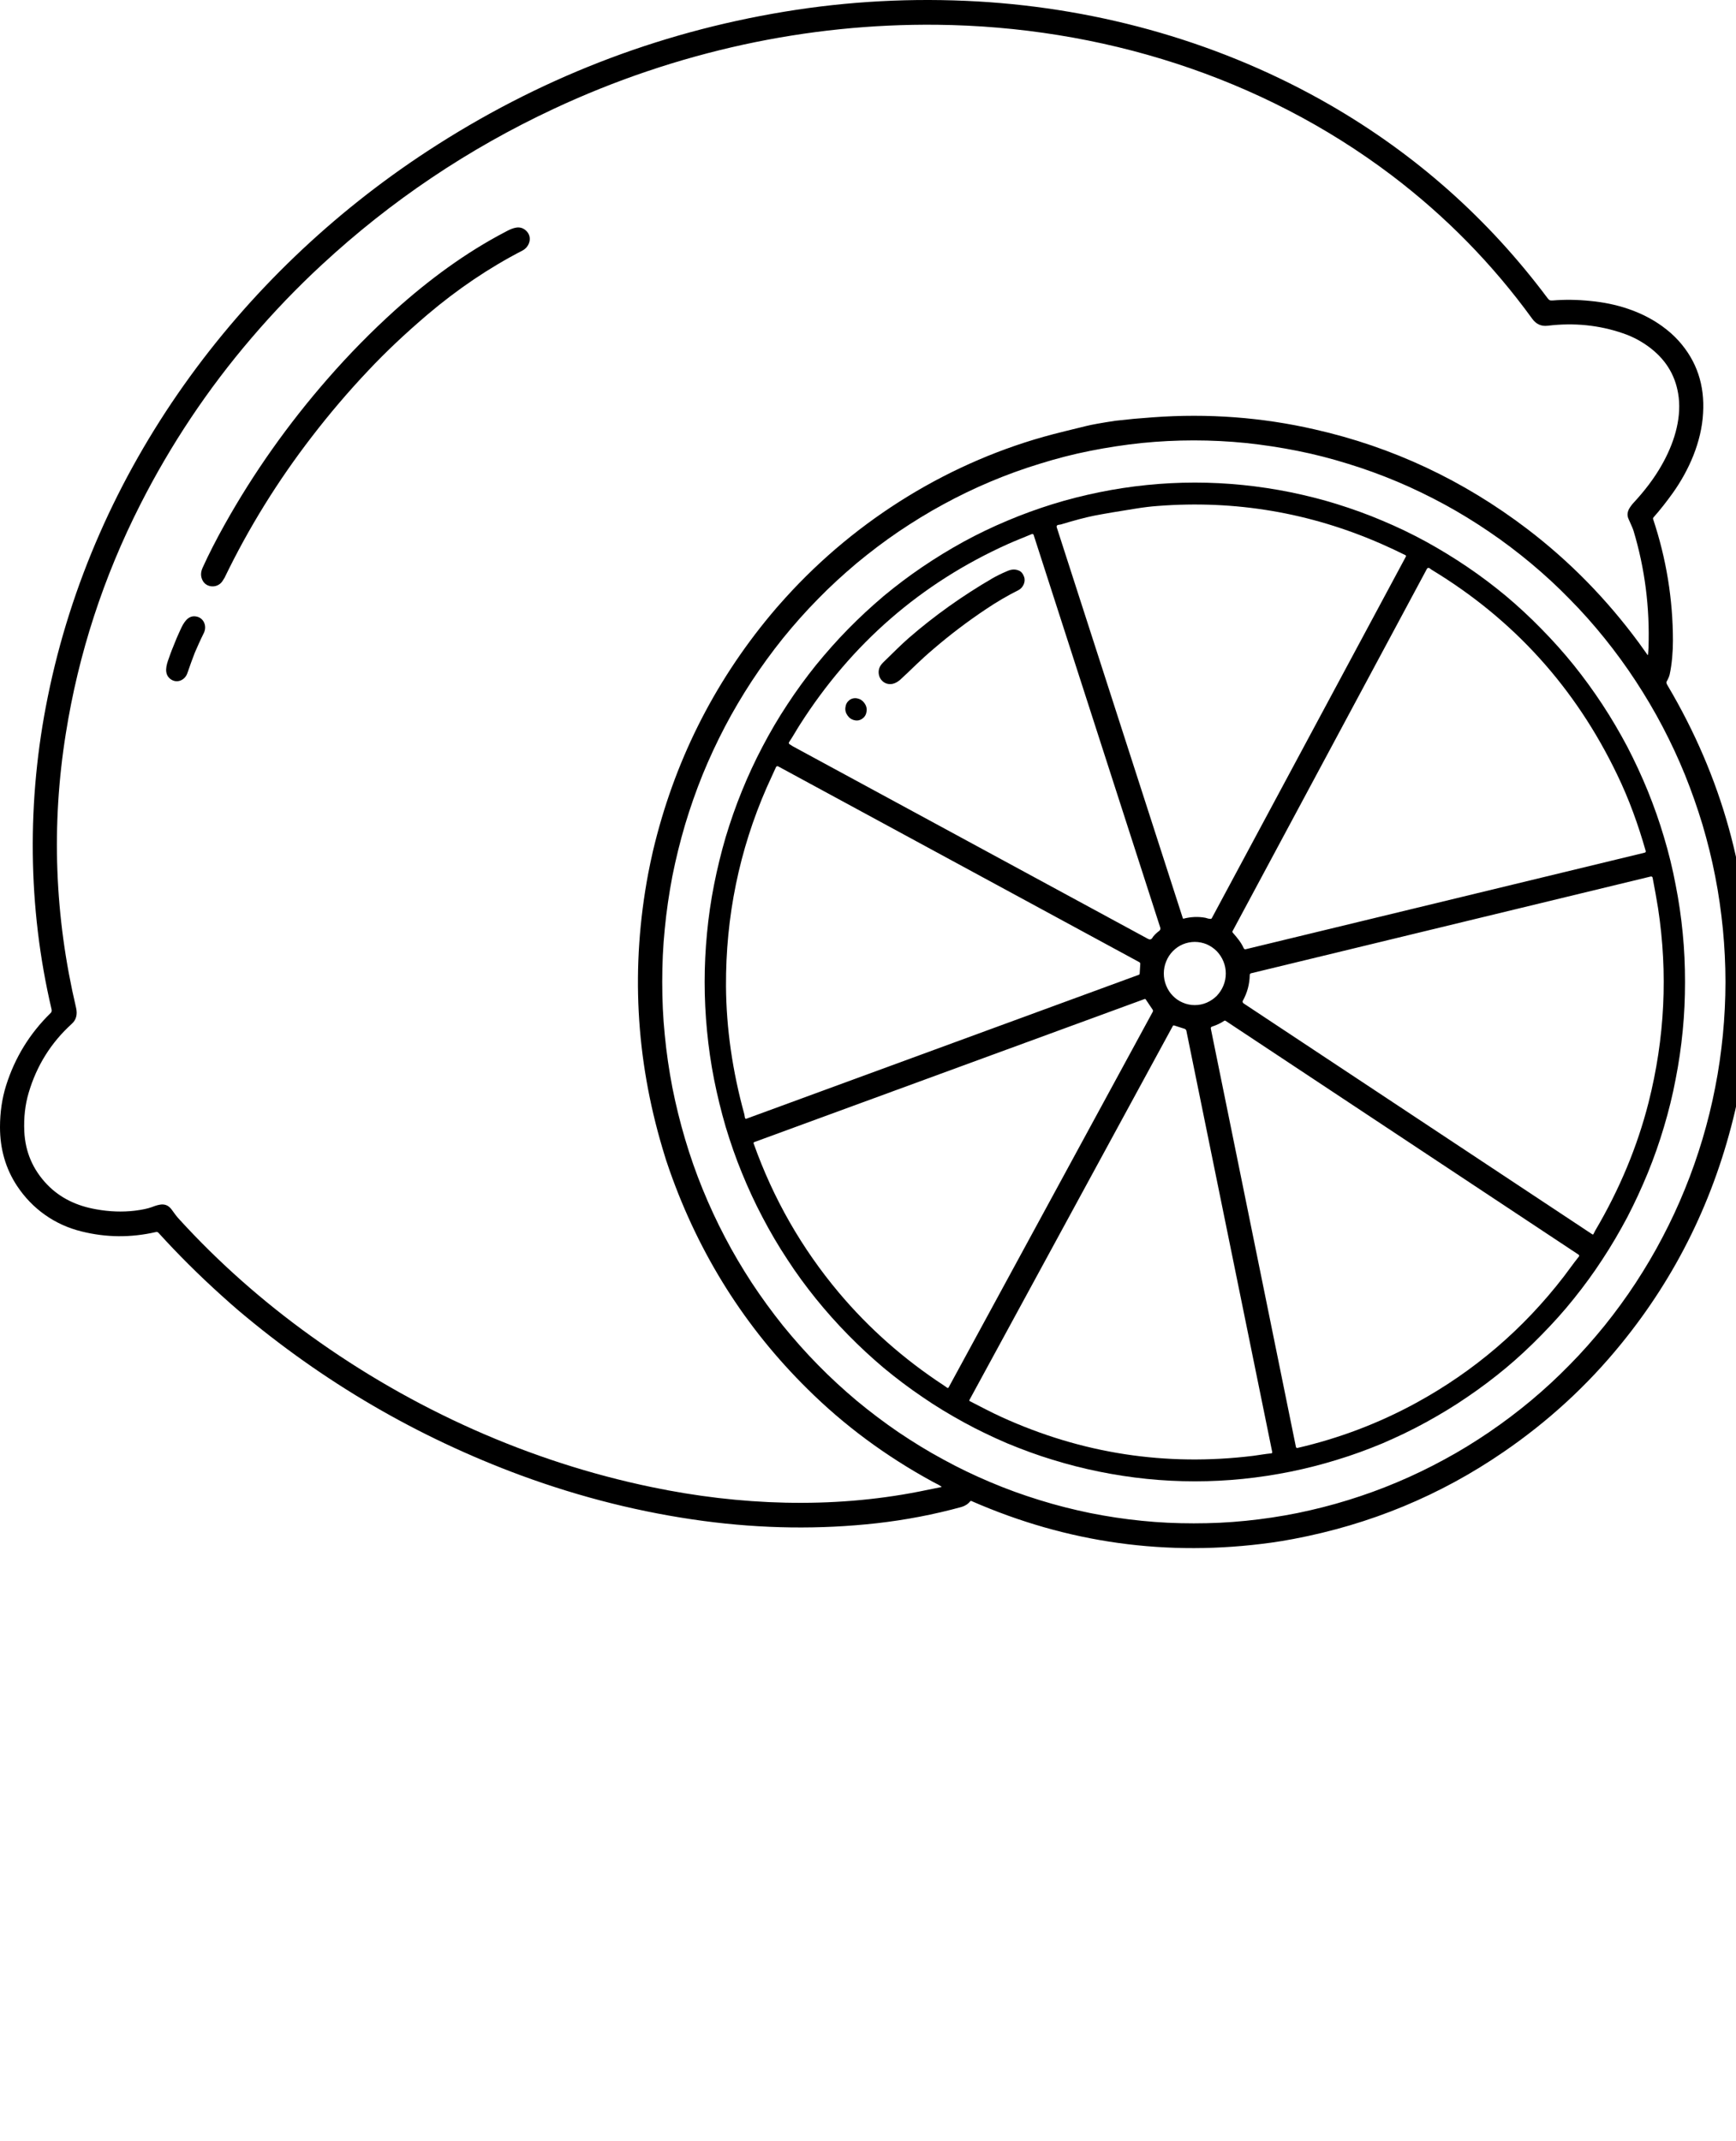 <svg width="30" height="37" viewBox="0 0 30 37" fill="none" xmlns="http://www.w3.org/2000/svg">
<g clip-path="url(#clip0_114_5512)">
<path d="M28.572 8.943C28.566 8.951 28.565 8.959 28.567 8.968C28.796 9.655 28.91 10.357 28.91 11.072C28.91 11.26 28.893 11.475 28.854 11.654C28.846 11.688 28.828 11.732 28.797 11.786C28.797 11.79 28.797 11.796 28.801 11.81C28.803 11.818 28.81 11.833 28.822 11.852C29.754 13.428 30.227 15.128 30.237 16.947C30.239 17.542 30.182 18.162 30.064 18.806C30.039 18.947 30.012 19.077 29.984 19.196C29.63 20.704 28.974 22.046 28.015 23.222C27.431 23.941 26.752 24.563 25.984 25.089C24.888 25.842 23.677 26.343 22.353 26.593C22.214 26.619 22.086 26.641 21.966 26.657C20.174 26.904 18.45 26.665 16.789 25.938C16.78 25.933 16.773 25.935 16.765 25.943C16.728 25.99 16.678 26.021 16.617 26.04C16.139 26.171 15.649 26.265 15.153 26.321C14.171 26.431 13.173 26.417 12.158 26.282C11.089 26.139 10.039 25.875 9.012 25.498C7.213 24.834 5.582 23.881 4.114 22.639C4.042 22.577 3.945 22.493 3.822 22.381C3.433 22.03 3.073 21.671 2.738 21.302C2.726 21.29 2.71 21.284 2.692 21.29C2.26 21.389 1.833 21.385 1.409 21.279C0.947 21.166 0.555 20.889 0.291 20.487C0.097 20.191 0 19.853 0 19.477C0 19.218 0.036 18.98 0.104 18.761C0.257 18.275 0.514 17.857 0.877 17.503C0.892 17.488 0.897 17.467 0.891 17.441C0.476 15.676 0.463 13.822 0.825 12.045C1.618 8.119 4.109 4.753 7.392 2.608C9.286 1.37 11.339 0.568 13.556 0.202C14.657 0.02 15.772 -0.039 16.898 0.025C19.033 0.149 21.13 0.744 22.987 1.815C24.465 2.669 25.718 3.78 26.742 5.15C26.77 5.186 26.782 5.196 26.834 5.192C27.037 5.175 27.256 5.177 27.487 5.201C27.922 5.242 28.36 5.375 28.719 5.633C28.832 5.714 28.93 5.801 29.012 5.893C29.322 6.24 29.461 6.655 29.431 7.141C29.404 7.634 29.19 8.123 28.907 8.52C28.802 8.666 28.692 8.808 28.572 8.943L28.572 8.943ZM28.48 11.308C28.483 11.292 28.484 11.255 28.488 11.192C28.511 10.503 28.427 9.829 28.229 9.171C28.22 9.141 28.192 9.076 28.145 8.972C28.112 8.904 28.121 8.834 28.172 8.761C28.193 8.732 28.208 8.711 28.218 8.701C28.424 8.48 28.59 8.26 28.716 8.037C28.918 7.683 29.056 7.266 29.01 6.868C28.969 6.521 28.81 6.243 28.535 6.025C28.388 5.909 28.227 5.821 28.048 5.76C27.637 5.618 27.202 5.573 26.742 5.629C26.634 5.641 26.547 5.602 26.48 5.51C25.793 4.563 24.983 3.738 24.051 3.031C21.787 1.317 19.003 0.459 16.196 0.428C15.071 0.416 13.956 0.531 12.852 0.77C11.711 1.019 10.617 1.39 9.564 1.883C8.09 2.573 6.756 3.469 5.566 4.571C5.14 4.964 4.731 5.39 4.343 5.844C3.59 6.724 2.95 7.683 2.424 8.719C1.787 9.974 1.357 11.292 1.138 12.672C0.884 14.254 0.943 15.836 1.315 17.416C1.341 17.53 1.317 17.623 1.24 17.692C0.881 18.018 0.634 18.414 0.496 18.881C0.434 19.089 0.409 19.313 0.42 19.552C0.437 19.907 0.569 20.212 0.814 20.468C1.044 20.707 1.334 20.839 1.659 20.896C1.889 20.938 2.112 20.946 2.326 20.921C2.456 20.905 2.554 20.884 2.619 20.86C2.764 20.805 2.88 20.771 2.978 20.917C3.018 20.974 3.059 21.029 3.105 21.077C3.776 21.811 4.532 22.482 5.37 23.084C7.131 24.353 9.153 25.261 11.267 25.698C12.78 26.013 14.364 26.072 15.878 25.775C16.044 25.742 16.174 25.716 16.263 25.697C16.272 25.696 16.272 25.692 16.267 25.686C16.238 25.669 16.212 25.651 16.182 25.638C16.134 25.613 16.108 25.599 16.108 25.599C15.305 25.16 14.585 24.628 13.953 24C12.877 22.938 12.084 21.681 11.572 20.227C11.529 20.107 11.488 19.98 11.45 19.848C10.984 18.285 10.9 16.703 11.201 15.098C11.227 14.963 11.255 14.832 11.283 14.709C11.644 13.183 12.321 11.822 13.316 10.625C13.38 10.547 13.466 10.448 13.574 10.329C14.812 8.961 16.438 7.964 18.2 7.503C18.318 7.472 18.511 7.425 18.777 7.36C18.866 7.338 19.03 7.308 19.273 7.271C19.316 7.266 19.424 7.254 19.597 7.237C19.7 7.228 19.81 7.219 19.924 7.211C20.877 7.141 21.81 7.211 22.72 7.42C24.065 7.724 25.288 8.3 26.393 9.141C27.124 9.698 27.767 10.354 28.325 11.112C28.392 11.206 28.44 11.271 28.468 11.312C28.474 11.322 28.479 11.321 28.48 11.308ZM29.818 16.968C29.818 16.661 29.802 16.355 29.773 16.051C29.742 15.745 29.7 15.443 29.64 15.141C29.582 14.841 29.508 14.545 29.421 14.25C29.333 13.959 29.232 13.671 29.117 13.386C29.002 13.103 28.873 12.827 28.731 12.556C28.59 12.287 28.434 12.024 28.268 11.77C28.101 11.515 27.922 11.269 27.731 11.032C27.54 10.795 27.339 10.568 27.125 10.352C26.913 10.134 26.691 9.93 26.458 9.735C26.225 9.541 25.984 9.358 25.733 9.188C25.484 9.019 25.226 8.86 24.961 8.716C24.695 8.572 24.424 8.44 24.146 8.323C23.868 8.206 23.585 8.103 23.298 8.015C23.009 7.925 22.717 7.849 22.423 7.791C22.128 7.732 21.83 7.687 21.53 7.655C21.232 7.625 20.931 7.61 20.63 7.61C20.329 7.61 20.03 7.625 19.73 7.655C19.429 7.687 19.133 7.732 18.838 7.791C18.543 7.849 18.252 7.925 17.964 8.015C17.675 8.103 17.393 8.206 17.115 8.323C16.837 8.44 16.564 8.572 16.3 8.716C16.034 8.86 15.777 9.019 15.526 9.188C15.276 9.358 15.035 9.541 14.801 9.735C14.57 9.93 14.346 10.134 14.134 10.352C13.921 10.568 13.72 10.795 13.528 11.032C13.338 11.269 13.159 11.515 12.991 11.77C12.825 12.024 12.669 12.287 12.528 12.556C12.386 12.827 12.258 13.103 12.142 13.386C12.027 13.671 11.926 13.959 11.839 14.25C11.752 14.545 11.679 14.841 11.619 15.141C11.562 15.443 11.517 15.745 11.488 16.051C11.457 16.355 11.444 16.66 11.444 16.968C11.444 17.274 11.457 17.581 11.488 17.884C11.517 18.191 11.562 18.493 11.619 18.792C11.679 19.093 11.752 19.39 11.839 19.683C11.926 19.977 12.027 20.265 12.142 20.547C12.258 20.831 12.386 21.108 12.528 21.378C12.669 21.649 12.825 21.911 12.991 22.166C13.159 22.421 13.338 22.666 13.528 22.904C13.72 23.14 13.921 23.368 14.134 23.584C14.346 23.801 14.57 24.006 14.801 24.201C15.035 24.395 15.276 24.577 15.526 24.748C15.777 24.917 16.034 25.076 16.3 25.219C16.564 25.364 16.837 25.495 17.115 25.612C17.393 25.73 17.675 25.832 17.964 25.921C18.252 26.011 18.543 26.084 18.838 26.145C19.133 26.204 19.429 26.249 19.73 26.279C20.03 26.31 20.329 26.323 20.63 26.323C20.931 26.323 21.232 26.31 21.53 26.279C21.83 26.249 22.128 26.204 22.423 26.145C22.717 26.084 23.009 26.011 23.298 25.921C23.585 25.832 23.868 25.73 24.146 25.612C24.424 25.495 24.695 25.364 24.961 25.219C25.226 25.076 25.484 24.917 25.733 24.748C25.984 24.577 26.225 24.395 26.458 24.201C26.691 24.006 26.913 23.801 27.125 23.584C27.339 23.368 27.539 23.14 27.731 22.904C27.922 22.666 28.101 22.421 28.268 22.166C28.434 21.911 28.59 21.649 28.731 21.378C28.873 21.108 29.002 20.831 29.117 20.547C29.232 20.265 29.333 19.977 29.421 19.683C29.508 19.39 29.582 19.093 29.64 18.792C29.7 18.493 29.742 18.191 29.773 17.884C29.802 17.581 29.818 17.274 29.818 16.968Z" fill="black"/>
<path d="M5.39 7.545C4.802 8.307 4.298 9.119 3.881 9.983C3.874 9.996 3.861 10.016 3.842 10.045C3.756 10.17 3.562 10.16 3.498 10.024C3.465 9.956 3.467 9.885 3.503 9.807C3.606 9.579 3.733 9.331 3.883 9.063C4.382 8.171 4.977 7.329 5.666 6.541C6.035 6.118 6.423 5.725 6.823 5.363C7.407 4.838 8.046 4.364 8.744 4.001C8.862 3.938 8.987 3.886 9.093 3.988C9.205 4.093 9.155 4.265 9.026 4.331C8.45 4.628 7.907 4.996 7.391 5.433C7.007 5.76 6.664 6.083 6.363 6.404C6.015 6.772 5.692 7.152 5.39 7.545Z" fill="black"/>
<path d="M29.119 16.968C29.119 17.251 29.107 17.532 29.079 17.813C29.052 18.094 29.011 18.374 28.956 18.652C28.904 18.928 28.836 19.202 28.755 19.473C28.675 19.744 28.581 20.01 28.475 20.27C28.368 20.53 28.25 20.786 28.12 21.036C27.988 21.284 27.846 21.527 27.692 21.761C27.538 21.998 27.373 22.223 27.197 22.442C27.022 22.661 26.834 22.869 26.638 23.068C26.442 23.269 26.238 23.459 26.023 23.639C25.808 23.817 25.586 23.985 25.355 24.141C25.125 24.3 24.885 24.443 24.642 24.577C24.397 24.712 24.146 24.831 23.891 24.941C23.635 25.047 23.374 25.144 23.108 25.224C22.843 25.306 22.573 25.375 22.302 25.43C22.029 25.485 21.755 25.527 21.479 25.555C21.202 25.583 20.926 25.597 20.649 25.597C20.37 25.597 20.094 25.583 19.818 25.555C19.542 25.527 19.268 25.485 18.997 25.43C18.724 25.375 18.455 25.306 18.189 25.224C17.924 25.144 17.664 25.047 17.407 24.941C17.151 24.831 16.901 24.712 16.655 24.577C16.411 24.443 16.172 24.3 15.942 24.141C15.711 23.985 15.489 23.817 15.274 23.639C15.061 23.459 14.855 23.269 14.658 23.068C14.463 22.869 14.277 22.661 14.1 22.442C13.924 22.223 13.758 21.998 13.605 21.761C13.45 21.527 13.308 21.284 13.178 21.036C13.046 20.786 12.928 20.53 12.822 20.27C12.715 20.01 12.623 19.744 12.541 19.473C12.462 19.202 12.395 18.928 12.34 18.652C12.285 18.374 12.245 18.094 12.218 17.813C12.191 17.532 12.177 17.251 12.177 16.968C12.177 16.685 12.191 16.404 12.218 16.123C12.245 15.842 12.285 15.562 12.34 15.286C12.395 15.008 12.462 14.734 12.541 14.464C12.623 14.193 12.715 13.928 12.822 13.666C12.928 13.405 13.046 13.15 13.178 12.9C13.308 12.652 13.45 12.409 13.605 12.175C13.758 11.941 13.924 11.713 14.1 11.494C14.277 11.277 14.463 11.067 14.658 10.868C14.855 10.667 15.061 10.478 15.274 10.297C15.489 10.119 15.711 9.951 15.942 9.795C16.172 9.639 16.411 9.493 16.655 9.359C16.901 9.225 17.151 9.105 17.407 8.998C17.664 8.889 17.924 8.795 18.189 8.712C18.455 8.629 18.724 8.562 18.997 8.506C19.268 8.451 19.542 8.409 19.818 8.381C20.094 8.353 20.37 8.339 20.649 8.339C20.926 8.339 21.202 8.353 21.479 8.381C21.755 8.409 22.029 8.451 22.302 8.506C22.573 8.562 22.843 8.629 23.108 8.712C23.374 8.795 23.635 8.889 23.891 8.998C24.146 9.105 24.397 9.225 24.642 9.359C24.885 9.493 25.125 9.639 25.355 9.795C25.586 9.951 25.808 10.119 26.023 10.297C26.238 10.478 26.442 10.667 26.638 10.868C26.834 11.067 27.022 11.277 27.197 11.494C27.373 11.713 27.538 11.941 27.692 12.175C27.846 12.409 27.988 12.652 28.12 12.9C28.25 13.15 28.368 13.405 28.475 13.666C28.581 13.928 28.675 14.193 28.755 14.464C28.836 14.734 28.904 15.008 28.956 15.286C29.011 15.562 29.052 15.842 29.079 16.123C29.107 16.404 29.119 16.685 29.119 16.968ZM20.879 15.873C20.894 15.876 20.91 15.878 20.925 15.878C20.931 15.876 20.936 15.874 20.94 15.868L24.295 9.618C24.3 9.607 24.297 9.598 24.287 9.593C24.148 9.524 24.01 9.459 23.875 9.4C22.638 8.857 21.347 8.639 20.006 8.743C19.893 8.751 19.764 8.766 19.618 8.79C19.326 8.836 19.087 8.876 18.902 8.912C18.749 8.943 18.564 8.993 18.348 9.058C18.328 9.066 18.304 9.066 18.282 9.071C18.262 9.077 18.256 9.092 18.262 9.113L20.44 15.865C20.442 15.873 20.447 15.876 20.454 15.874C20.578 15.842 20.705 15.836 20.83 15.859C20.833 15.859 20.848 15.864 20.879 15.873ZM19.929 16.183C19.96 16.145 19.994 16.114 20.031 16.087C20.052 16.071 20.057 16.051 20.05 16.027L17.863 9.245C17.857 9.228 17.846 9.223 17.828 9.23C17.694 9.286 17.527 9.352 17.422 9.399C15.916 10.076 14.717 11.119 13.822 12.524C13.771 12.602 13.704 12.724 13.638 12.821C13.628 12.836 13.629 12.849 13.644 12.86C13.665 12.874 13.684 12.886 13.706 12.899C16.38 14.348 18.424 15.456 19.838 16.223C19.869 16.24 19.894 16.235 19.912 16.209C19.922 16.192 19.929 16.183 19.929 16.183ZM24.717 9.828C24.709 9.821 24.7 9.816 24.691 9.813C24.676 9.812 24.666 9.817 24.658 9.831L21.301 16.088C21.294 16.099 21.296 16.108 21.305 16.118C21.376 16.199 21.449 16.285 21.492 16.384C21.5 16.401 21.513 16.406 21.529 16.402L28.422 14.734C28.438 14.729 28.445 14.718 28.439 14.703C28.312 14.255 28.151 13.808 27.948 13.389C27.227 11.885 26.159 10.704 24.74 9.845C24.73 9.839 24.722 9.833 24.717 9.828ZM12.863 19.255C12.868 19.274 12.868 19.296 12.873 19.313C12.877 19.331 12.889 19.337 12.904 19.329L19.68 16.844C19.689 16.842 19.695 16.833 19.695 16.822L19.705 16.661C19.708 16.645 19.7 16.631 19.685 16.624L13.45 13.244C13.431 13.235 13.418 13.239 13.409 13.258C13.357 13.37 13.303 13.488 13.25 13.607C12.775 14.692 12.54 15.838 12.546 17.042C12.551 17.769 12.657 18.506 12.863 19.255ZM27.517 21.329C27.526 21.334 27.533 21.333 27.538 21.322C27.555 21.287 27.565 21.269 27.567 21.265C27.988 20.551 28.295 19.813 28.488 19.055C28.77 17.941 28.825 16.821 28.653 15.693C28.628 15.536 28.596 15.36 28.559 15.167C28.555 15.15 28.544 15.144 28.526 15.146L21.62 16.818C21.606 16.822 21.597 16.833 21.597 16.847C21.594 17.005 21.555 17.152 21.479 17.29C21.468 17.308 21.473 17.323 21.49 17.338L27.517 21.329ZM21.183 16.821C21.183 16.75 21.17 16.68 21.142 16.613C21.115 16.546 21.076 16.488 21.027 16.436C20.976 16.385 20.917 16.345 20.853 16.317C20.787 16.29 20.718 16.276 20.646 16.276C20.577 16.276 20.507 16.29 20.442 16.317C20.375 16.345 20.318 16.385 20.268 16.436C20.217 16.488 20.18 16.546 20.153 16.613C20.125 16.68 20.112 16.75 20.112 16.821C20.112 16.894 20.125 16.963 20.153 17.031C20.18 17.097 20.217 17.156 20.268 17.208C20.318 17.259 20.375 17.298 20.442 17.326C20.507 17.354 20.577 17.368 20.646 17.368C20.718 17.368 20.787 17.354 20.853 17.326C20.917 17.298 20.976 17.259 21.027 17.208C21.076 17.156 21.115 17.097 21.142 17.031C21.17 16.963 21.183 16.894 21.183 16.821ZM16.312 23.941C16.312 23.941 16.33 23.952 16.366 23.979C16.379 23.988 16.386 23.985 16.394 23.973L19.92 17.485C19.927 17.473 19.927 17.459 19.919 17.447L19.8 17.27C19.794 17.261 19.785 17.26 19.777 17.264L13.035 19.735C13.024 19.74 13.02 19.748 13.024 19.76C13.363 20.713 13.854 21.571 14.497 22.337C15.016 22.954 15.622 23.489 16.312 23.941ZM22.395 25.003C22.399 25.016 22.408 25.024 22.423 25.02C23.142 24.854 23.826 24.594 24.47 24.243C25.472 23.696 26.325 22.967 27.027 22.055C27.097 21.964 27.194 21.826 27.282 21.717C27.294 21.701 27.293 21.688 27.276 21.678L21.18 17.64C21.172 17.635 21.163 17.635 21.155 17.64C21.093 17.682 21.023 17.714 20.947 17.739C20.927 17.744 20.921 17.759 20.925 17.777L22.395 25.003ZM16.753 24.191C16.748 24.201 16.752 24.208 16.76 24.212C16.954 24.311 17.123 24.402 17.312 24.488C18.697 25.118 20.145 25.342 21.661 25.156C21.746 25.145 21.866 25.123 21.968 25.114C21.981 25.113 21.988 25.105 21.985 25.089L20.503 17.817C20.5 17.795 20.486 17.781 20.466 17.776L20.291 17.72C20.28 17.717 20.272 17.72 20.267 17.73L16.753 24.191Z" fill="black"/>
<path d="M15.842 11.475C15.715 11.598 15.62 11.688 15.556 11.746C15.479 11.813 15.384 11.848 15.29 11.798C15.189 11.744 15.157 11.614 15.208 11.517C15.221 11.489 15.254 11.453 15.305 11.405C15.433 11.281 15.573 11.139 15.705 11.024C16.145 10.642 16.627 10.298 17.151 9.993C17.219 9.954 17.302 9.912 17.407 9.868C17.483 9.833 17.555 9.833 17.619 9.865C17.652 9.881 17.678 9.915 17.696 9.964C17.73 10.052 17.679 10.157 17.601 10.197C17.409 10.293 17.223 10.402 17.039 10.526C16.718 10.74 16.416 10.97 16.134 11.212C16.016 11.312 15.919 11.401 15.842 11.475Z" fill="black"/>
<path d="M3.367 11.277C3.326 11.381 3.284 11.499 3.239 11.629C3.198 11.756 3.055 11.816 2.946 11.734C2.83 11.646 2.871 11.498 2.92 11.369C2.953 11.271 2.986 11.191 3.012 11.128C3.037 11.063 3.07 10.984 3.114 10.89C3.17 10.765 3.244 10.629 3.386 10.652C3.52 10.672 3.581 10.817 3.523 10.937C3.462 11.06 3.411 11.175 3.367 11.277Z" fill="black"/>
<path d="M14.906 12.415C14.866 12.446 14.82 12.456 14.771 12.446C14.719 12.436 14.678 12.409 14.647 12.365C14.616 12.322 14.602 12.274 14.61 12.222C14.616 12.17 14.638 12.13 14.678 12.098C14.718 12.068 14.764 12.058 14.815 12.068C14.865 12.078 14.906 12.105 14.938 12.149C14.969 12.192 14.983 12.239 14.975 12.291C14.97 12.343 14.947 12.385 14.906 12.415Z" fill="black"/>
</g>
<defs>
<clipPath id="clip0_114_5512">
<rect width="30" height="37" fill="white"/>
</clipPath>
</defs>
</svg>
